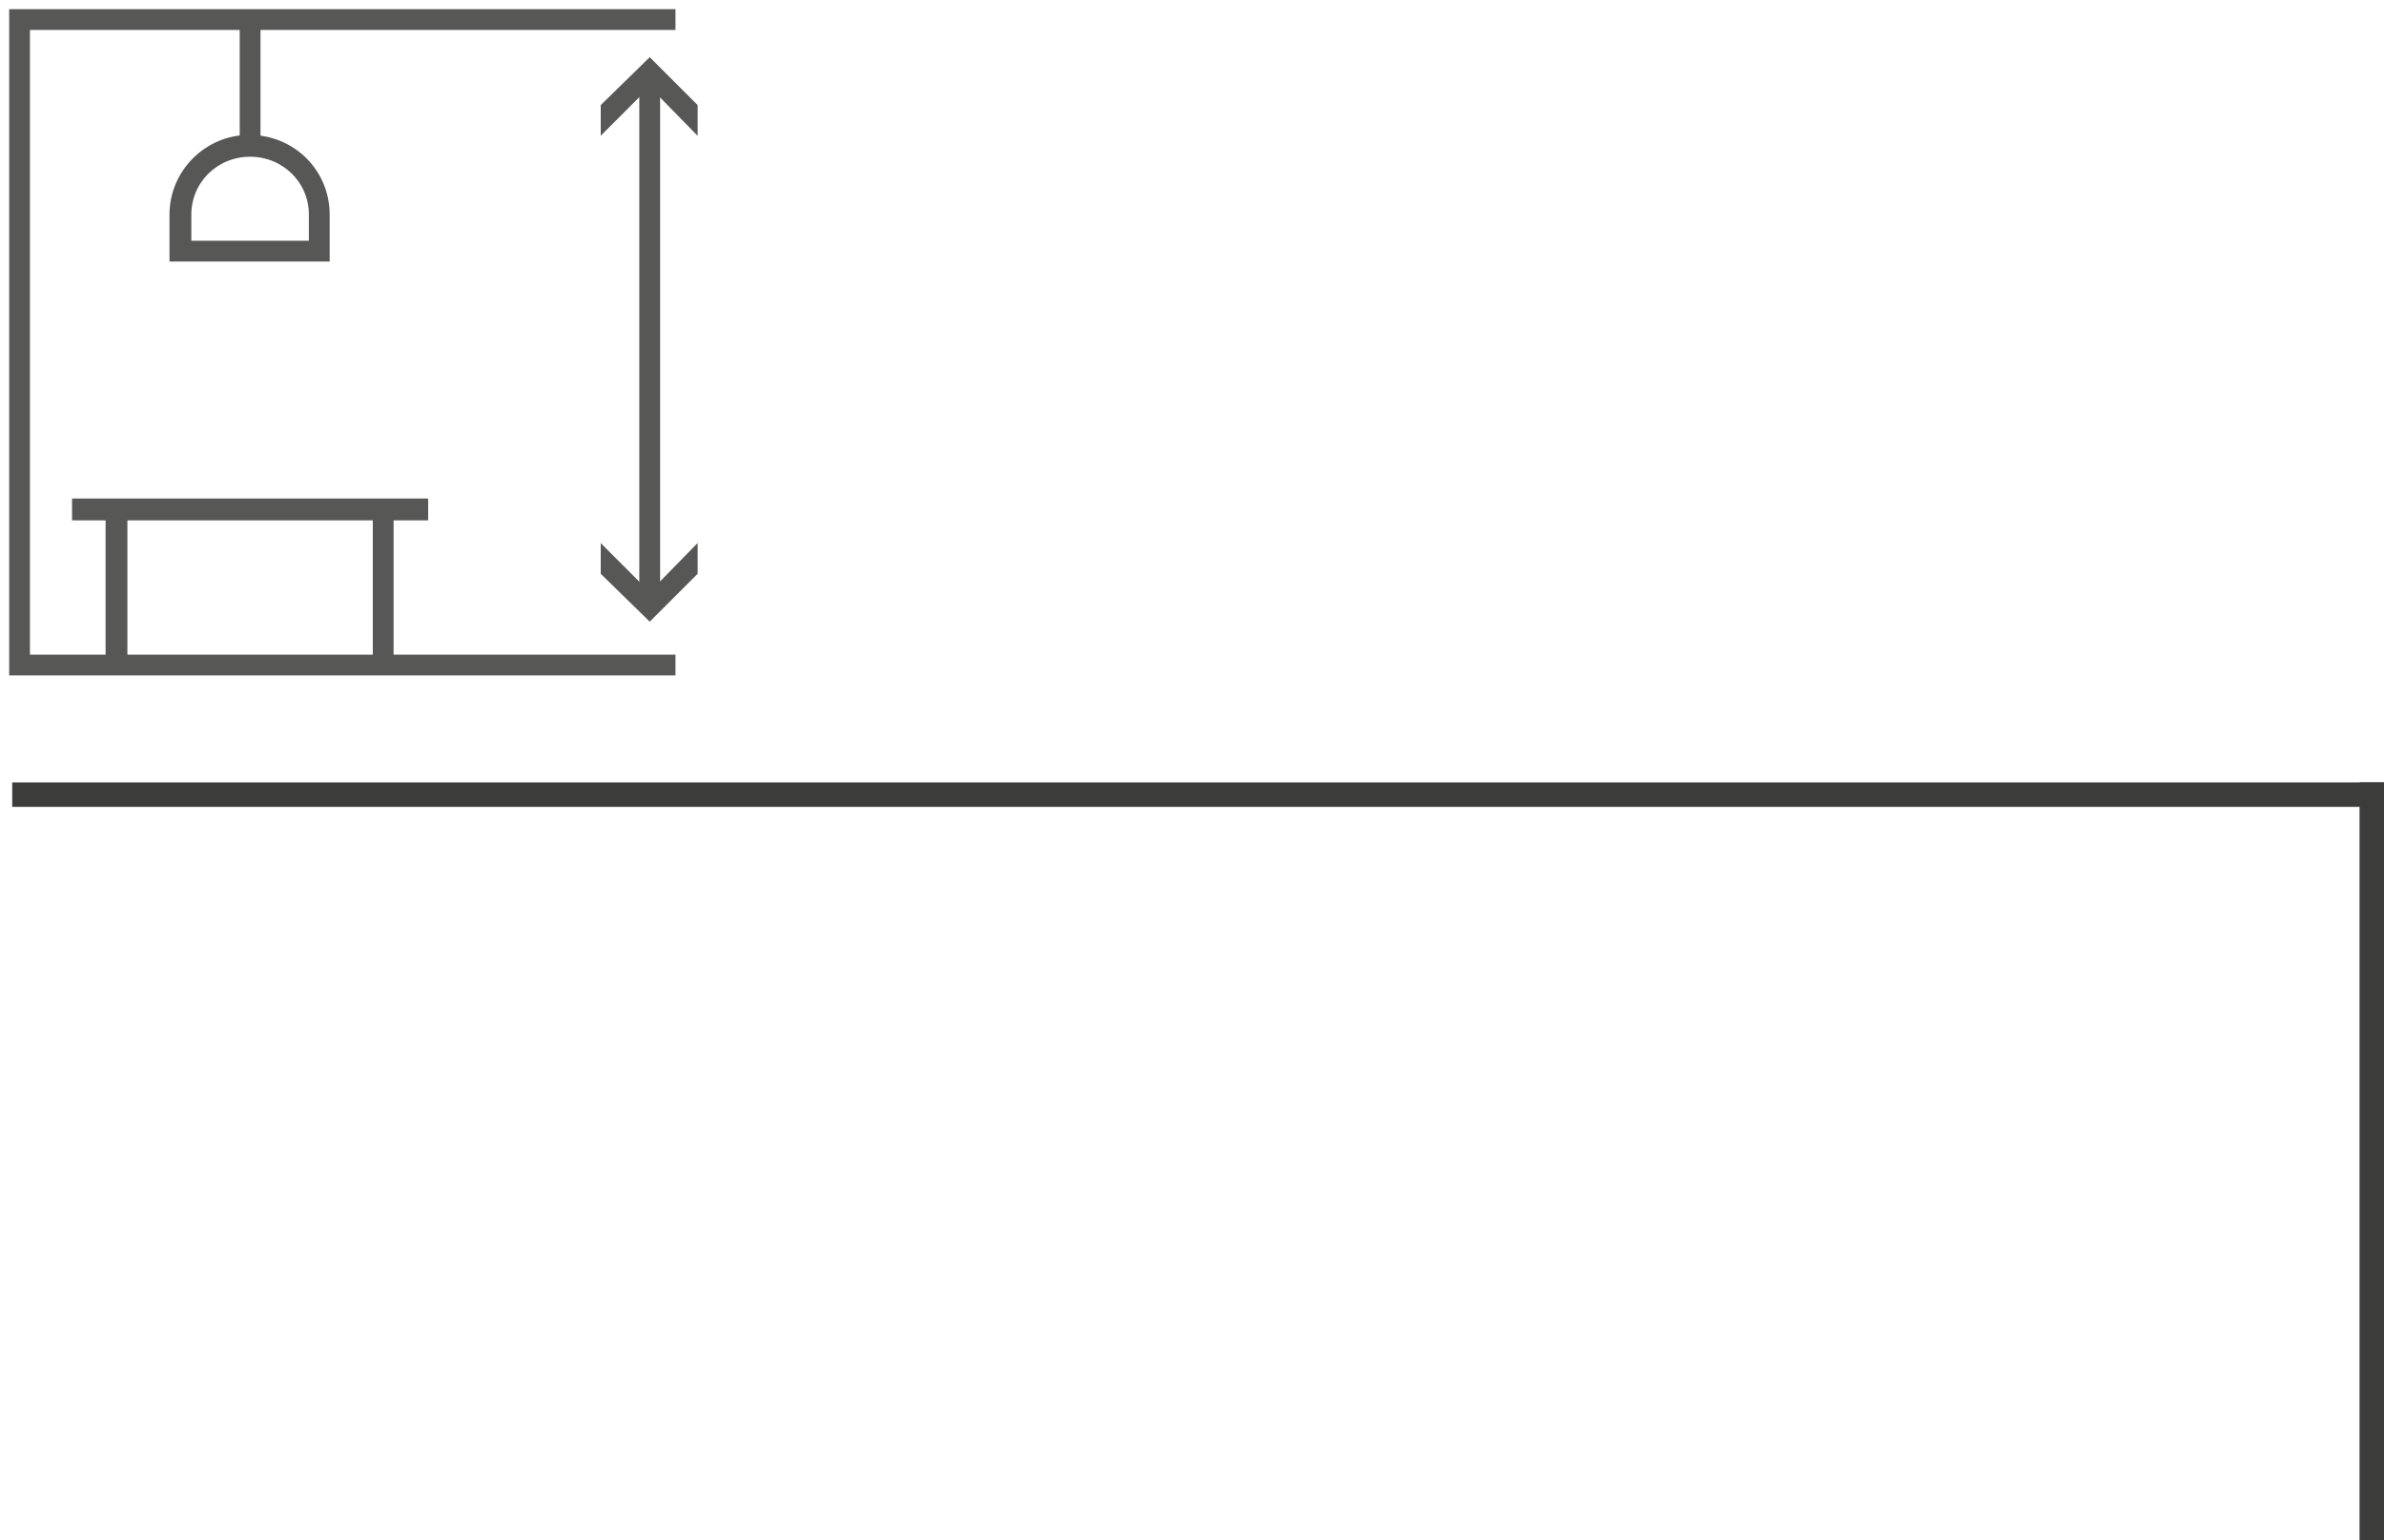 <?xml version="1.0" encoding="UTF-8"?> <svg xmlns="http://www.w3.org/2000/svg" width="195" height="126" viewBox="0 0 195 126" fill="none"> <rect x="1" y="64" width="194" height="2" fill="#3C3C3B"></rect> <rect x="193" y="64" width="2" height="62" fill="#3C3C3B"></rect> <path d="M55 53.8H2.2V2.2H55V1H1V55H55V53.8Z" fill="#575756" stroke="#575756" stroke-width="0.5"></path> <path d="M21.057 11.885H19.857V1.6H21.057V11.885Z" fill="#575756" stroke="#575756" stroke-width="0.5"></path> <path d="M34.771 42.315H6.143V41.029H34.771V42.315Z" fill="#575756" stroke="#575756" stroke-width="0.5"></path> <path d="M10.171 54.401H8.886V41.715H10.171V54.401Z" fill="#575756" stroke="#575756" stroke-width="0.5"></path> <path d="M31.943 54.401H30.743V41.715H31.943V54.401Z" fill="#575756" stroke="#575756" stroke-width="0.5"></path> <path d="M15.4 19.942H25.514V17.542C25.514 14.799 23.286 12.571 20.457 12.571C17.628 12.571 15.4 14.799 15.4 17.542V19.942ZM26.714 21.142H14.114V17.542C14.114 14.114 16.943 11.285 20.371 11.285C23.971 11.285 26.714 14.114 26.714 17.542V21.142Z" fill="#575756" stroke="#575756" stroke-width="0.5"></path> <path d="M53.743 49.6H52.543V6.4H53.743V49.6Z" fill="#575756" stroke="#575756" stroke-width="0.5"></path> <path d="M49.387 10.5L53.143 6.744L56.814 10.5V8.7L53.143 5.029L49.387 8.7V10.5Z" fill="#575756" stroke="#575756" stroke-width="0.5"></path> <path d="M49.387 45.029L53.143 48.786L56.814 45.029V46.829L53.143 50.5L49.387 46.829V45.029Z" fill="#575756" stroke="#575756" stroke-width="0.5"></path> </svg> 